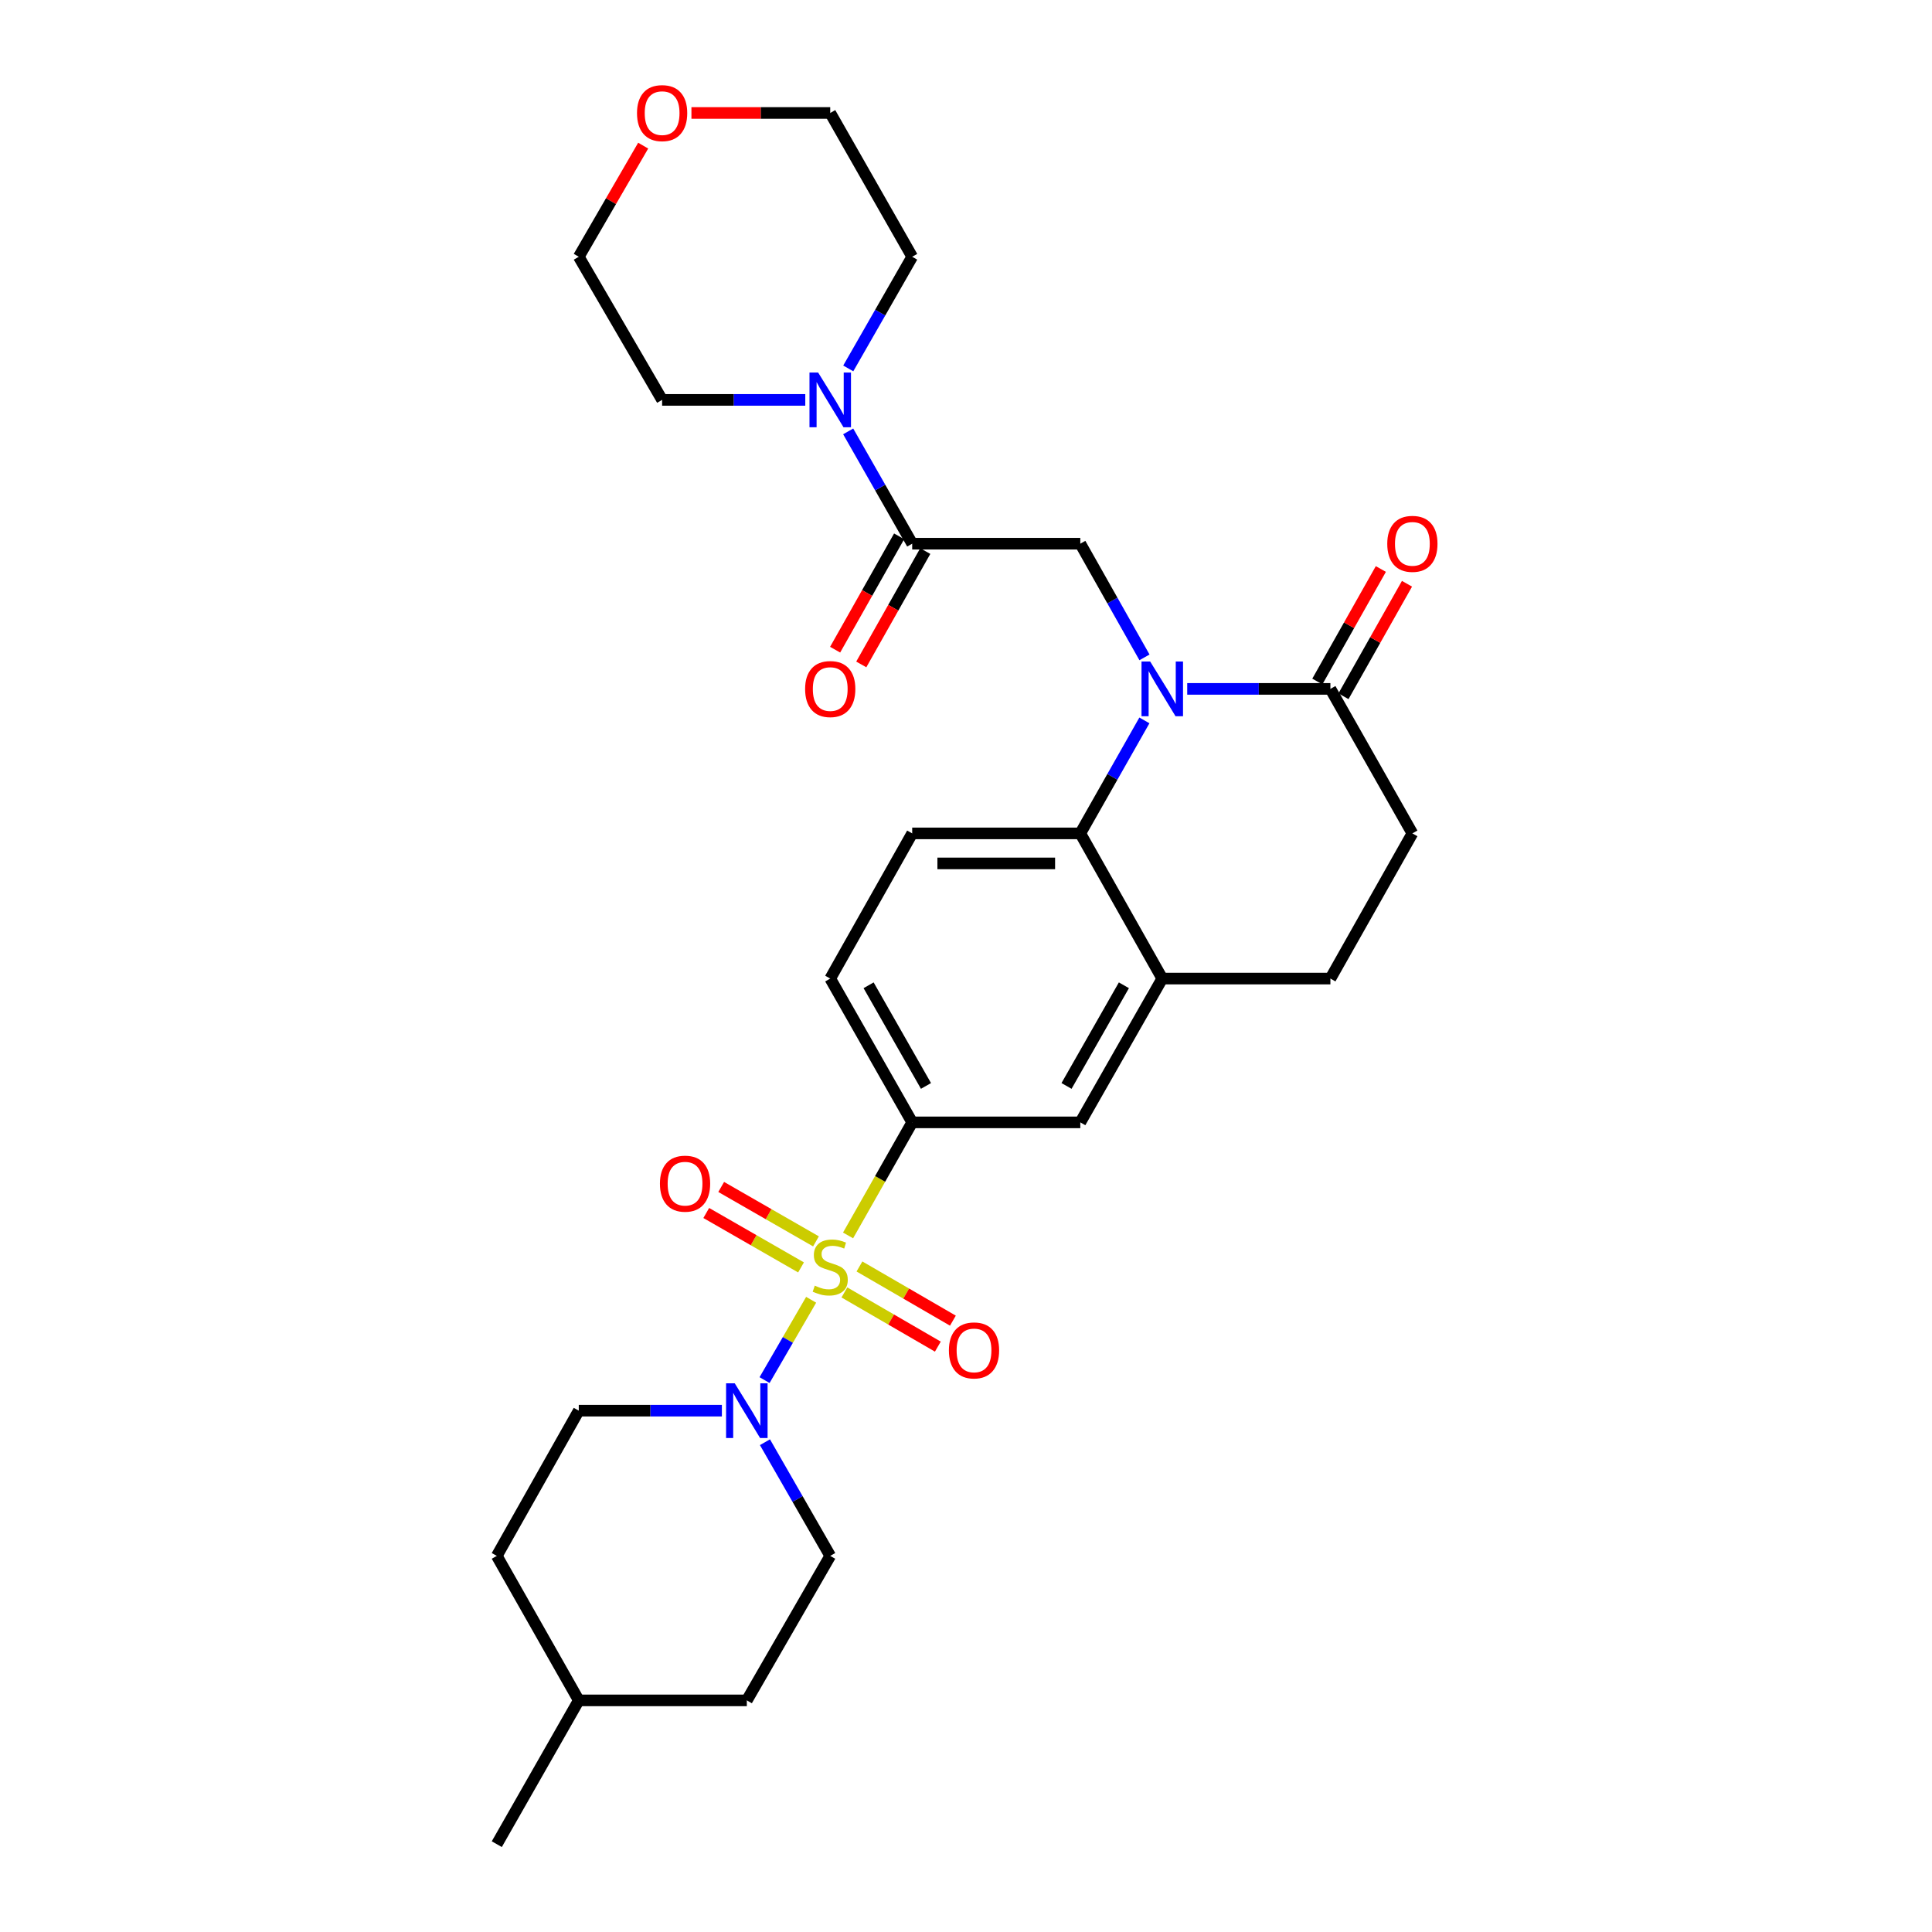 <?xml version='1.0' encoding='iso-8859-1'?>
<svg version='1.1' baseProfile='full'
              xmlns='http://www.w3.org/2000/svg'
                      xmlns:rdkit='http://www.rdkit.org/xml'
                      xmlns:xlink='http://www.w3.org/1999/xlink'
                  xml:space='preserve'
width='1000px' height='1000px' viewBox='0 0 1000 1000'>
<!-- END OF HEADER -->
<rect style='opacity:1.0;fill:#FFFFFF;stroke:none' width='1000' height='1000' x='0' y='0'> </rect>
<path class='bond-1' d='M 419.849,672.761 L 407.792,693.551' style='fill:none;fill-rule:evenodd;stroke:#CCCC00;stroke-width:6px;stroke-linecap:butt;stroke-linejoin:miter;stroke-opacity:1' />
<path class='bond-1' d='M 407.792,693.551 L 395.735,714.341' style='fill:none;fill-rule:evenodd;stroke:#0000FF;stroke-width:6px;stroke-linecap:butt;stroke-linejoin:miter;stroke-opacity:1' />
<path class='bond-3' d='M 438.955,639.46 L 455.553,610.199' style='fill:none;fill-rule:evenodd;stroke:#CCCC00;stroke-width:6px;stroke-linecap:butt;stroke-linejoin:miter;stroke-opacity:1' />
<path class='bond-3' d='M 455.553,610.199 L 472.151,580.938' style='fill:none;fill-rule:evenodd;stroke:#000000;stroke-width:6px;stroke-linecap:butt;stroke-linejoin:miter;stroke-opacity:1' />
<path class='bond-10' d='M 437.06,668.963 L 461.242,682.986' style='fill:none;fill-rule:evenodd;stroke:#CCCC00;stroke-width:6px;stroke-linecap:butt;stroke-linejoin:miter;stroke-opacity:1' />
<path class='bond-10' d='M 461.242,682.986 L 485.425,697.01' style='fill:none;fill-rule:evenodd;stroke:#FF0000;stroke-width:6px;stroke-linecap:butt;stroke-linejoin:miter;stroke-opacity:1' />
<path class='bond-10' d='M 444.855,655.523 L 469.037,669.546' style='fill:none;fill-rule:evenodd;stroke:#CCCC00;stroke-width:6px;stroke-linecap:butt;stroke-linejoin:miter;stroke-opacity:1' />
<path class='bond-10' d='M 469.037,669.546 L 493.219,683.57' style='fill:none;fill-rule:evenodd;stroke:#FF0000;stroke-width:6px;stroke-linecap:butt;stroke-linejoin:miter;stroke-opacity:1' />
<path class='bond-11' d='M 422.349,642.535 L 397.82,628.451' style='fill:none;fill-rule:evenodd;stroke:#CCCC00;stroke-width:6px;stroke-linecap:butt;stroke-linejoin:miter;stroke-opacity:1' />
<path class='bond-11' d='M 397.82,628.451 L 373.291,614.366' style='fill:none;fill-rule:evenodd;stroke:#FF0000;stroke-width:6px;stroke-linecap:butt;stroke-linejoin:miter;stroke-opacity:1' />
<path class='bond-11' d='M 414.612,656.009 L 390.083,641.925' style='fill:none;fill-rule:evenodd;stroke:#CCCC00;stroke-width:6px;stroke-linecap:butt;stroke-linejoin:miter;stroke-opacity:1' />
<path class='bond-11' d='M 390.083,641.925 L 365.554,627.84' style='fill:none;fill-rule:evenodd;stroke:#FF0000;stroke-width:6px;stroke-linecap:butt;stroke-linejoin:miter;stroke-opacity:1' />
<path class='bond-0' d='M 592.338,372.879 L 575.752,402.12' style='fill:none;fill-rule:evenodd;stroke:#0000FF;stroke-width:6px;stroke-linecap:butt;stroke-linejoin:miter;stroke-opacity:1' />
<path class='bond-0' d='M 575.752,402.12 L 559.165,431.362' style='fill:none;fill-rule:evenodd;stroke:#000000;stroke-width:6px;stroke-linecap:butt;stroke-linejoin:miter;stroke-opacity:1' />
<path class='bond-5' d='M 592.378,340.252 L 575.772,310.833' style='fill:none;fill-rule:evenodd;stroke:#0000FF;stroke-width:6px;stroke-linecap:butt;stroke-linejoin:miter;stroke-opacity:1' />
<path class='bond-5' d='M 575.772,310.833 L 559.165,281.414' style='fill:none;fill-rule:evenodd;stroke:#000000;stroke-width:6px;stroke-linecap:butt;stroke-linejoin:miter;stroke-opacity:1' />
<path class='bond-6' d='M 614.505,356.569 L 651.559,356.569' style='fill:none;fill-rule:evenodd;stroke:#0000FF;stroke-width:6px;stroke-linecap:butt;stroke-linejoin:miter;stroke-opacity:1' />
<path class='bond-6' d='M 651.559,356.569 L 688.613,356.569' style='fill:none;fill-rule:evenodd;stroke:#000000;stroke-width:6px;stroke-linecap:butt;stroke-linejoin:miter;stroke-opacity:1' />
<path class='bond-16' d='M 373.646,730.16 L 336.609,730.16' style='fill:none;fill-rule:evenodd;stroke:#0000FF;stroke-width:6px;stroke-linecap:butt;stroke-linejoin:miter;stroke-opacity:1' />
<path class='bond-16' d='M 336.609,730.16 L 299.572,730.16' style='fill:none;fill-rule:evenodd;stroke:#000000;stroke-width:6px;stroke-linecap:butt;stroke-linejoin:miter;stroke-opacity:1' />
<path class='bond-17' d='M 395.937,746.487 L 412.832,775.905' style='fill:none;fill-rule:evenodd;stroke:#0000FF;stroke-width:6px;stroke-linecap:butt;stroke-linejoin:miter;stroke-opacity:1' />
<path class='bond-17' d='M 412.832,775.905 L 429.727,805.323' style='fill:none;fill-rule:evenodd;stroke:#000000;stroke-width:6px;stroke-linecap:butt;stroke-linejoin:miter;stroke-opacity:1' />
<path class='bond-2' d='M 559.165,431.362 L 472.151,431.362' style='fill:none;fill-rule:evenodd;stroke:#000000;stroke-width:6px;stroke-linecap:butt;stroke-linejoin:miter;stroke-opacity:1' />
<path class='bond-2' d='M 546.113,446.898 L 485.203,446.898' style='fill:none;fill-rule:evenodd;stroke:#000000;stroke-width:6px;stroke-linecap:butt;stroke-linejoin:miter;stroke-opacity:1' />
<path class='bond-29' d='M 559.165,431.362 L 601.589,506.508' style='fill:none;fill-rule:evenodd;stroke:#000000;stroke-width:6px;stroke-linecap:butt;stroke-linejoin:miter;stroke-opacity:1' />
<path class='bond-9' d='M 472.151,580.938 L 559.165,580.938' style='fill:none;fill-rule:evenodd;stroke:#000000;stroke-width:6px;stroke-linecap:butt;stroke-linejoin:miter;stroke-opacity:1' />
<path class='bond-13' d='M 472.151,580.938 L 429.727,506.508' style='fill:none;fill-rule:evenodd;stroke:#000000;stroke-width:6px;stroke-linecap:butt;stroke-linejoin:miter;stroke-opacity:1' />
<path class='bond-13' d='M 479.285,562.079 L 449.588,509.979' style='fill:none;fill-rule:evenodd;stroke:#000000;stroke-width:6px;stroke-linecap:butt;stroke-linejoin:miter;stroke-opacity:1' />
<path class='bond-4' d='M 472.151,281.414 L 559.165,281.414' style='fill:none;fill-rule:evenodd;stroke:#000000;stroke-width:6px;stroke-linecap:butt;stroke-linejoin:miter;stroke-opacity:1' />
<path class='bond-8' d='M 472.151,281.414 L 455.585,252.35' style='fill:none;fill-rule:evenodd;stroke:#000000;stroke-width:6px;stroke-linecap:butt;stroke-linejoin:miter;stroke-opacity:1' />
<path class='bond-8' d='M 455.585,252.35 L 439.018,223.286' style='fill:none;fill-rule:evenodd;stroke:#0000FF;stroke-width:6px;stroke-linecap:butt;stroke-linejoin:miter;stroke-opacity:1' />
<path class='bond-14' d='M 465.386,277.596 L 448.824,306.934' style='fill:none;fill-rule:evenodd;stroke:#000000;stroke-width:6px;stroke-linecap:butt;stroke-linejoin:miter;stroke-opacity:1' />
<path class='bond-14' d='M 448.824,306.934 L 432.263,336.273' style='fill:none;fill-rule:evenodd;stroke:#FF0000;stroke-width:6px;stroke-linecap:butt;stroke-linejoin:miter;stroke-opacity:1' />
<path class='bond-14' d='M 478.916,285.233 L 462.354,314.572' style='fill:none;fill-rule:evenodd;stroke:#000000;stroke-width:6px;stroke-linecap:butt;stroke-linejoin:miter;stroke-opacity:1' />
<path class='bond-14' d='M 462.354,314.572 L 445.793,343.91' style='fill:none;fill-rule:evenodd;stroke:#FF0000;stroke-width:6px;stroke-linecap:butt;stroke-linejoin:miter;stroke-opacity:1' />
<path class='bond-18' d='M 695.377,360.389 L 711.818,331.27' style='fill:none;fill-rule:evenodd;stroke:#000000;stroke-width:6px;stroke-linecap:butt;stroke-linejoin:miter;stroke-opacity:1' />
<path class='bond-18' d='M 711.818,331.27 L 728.258,302.151' style='fill:none;fill-rule:evenodd;stroke:#FF0000;stroke-width:6px;stroke-linecap:butt;stroke-linejoin:miter;stroke-opacity:1' />
<path class='bond-18' d='M 681.848,352.75 L 698.288,323.631' style='fill:none;fill-rule:evenodd;stroke:#000000;stroke-width:6px;stroke-linecap:butt;stroke-linejoin:miter;stroke-opacity:1' />
<path class='bond-18' d='M 698.288,323.631 L 714.729,294.513' style='fill:none;fill-rule:evenodd;stroke:#FF0000;stroke-width:6px;stroke-linecap:butt;stroke-linejoin:miter;stroke-opacity:1' />
<path class='bond-31' d='M 688.613,356.569 L 731.045,431.362' style='fill:none;fill-rule:evenodd;stroke:#000000;stroke-width:6px;stroke-linecap:butt;stroke-linejoin:miter;stroke-opacity:1' />
<path class='bond-7' d='M 601.589,506.508 L 559.165,580.938' style='fill:none;fill-rule:evenodd;stroke:#000000;stroke-width:6px;stroke-linecap:butt;stroke-linejoin:miter;stroke-opacity:1' />
<path class='bond-7' d='M 581.728,509.979 L 552.031,562.079' style='fill:none;fill-rule:evenodd;stroke:#000000;stroke-width:6px;stroke-linecap:butt;stroke-linejoin:miter;stroke-opacity:1' />
<path class='bond-19' d='M 601.589,506.508 L 688.613,506.508' style='fill:none;fill-rule:evenodd;stroke:#000000;stroke-width:6px;stroke-linecap:butt;stroke-linejoin:miter;stroke-opacity:1' />
<path class='bond-23' d='M 416.811,206.984 L 379.762,206.984' style='fill:none;fill-rule:evenodd;stroke:#0000FF;stroke-width:6px;stroke-linecap:butt;stroke-linejoin:miter;stroke-opacity:1' />
<path class='bond-23' d='M 379.762,206.984 L 342.712,206.984' style='fill:none;fill-rule:evenodd;stroke:#000000;stroke-width:6px;stroke-linecap:butt;stroke-linejoin:miter;stroke-opacity:1' />
<path class='bond-24' d='M 439.057,190.69 L 455.604,161.795' style='fill:none;fill-rule:evenodd;stroke:#0000FF;stroke-width:6px;stroke-linecap:butt;stroke-linejoin:miter;stroke-opacity:1' />
<path class='bond-24' d='M 455.604,161.795 L 472.151,132.9' style='fill:none;fill-rule:evenodd;stroke:#000000;stroke-width:6px;stroke-linecap:butt;stroke-linejoin:miter;stroke-opacity:1' />
<path class='bond-12' d='M 472.151,431.362 L 429.727,506.508' style='fill:none;fill-rule:evenodd;stroke:#000000;stroke-width:6px;stroke-linecap:butt;stroke-linejoin:miter;stroke-opacity:1' />
<path class='bond-15' d='M 731.045,431.362 L 688.613,506.508' style='fill:none;fill-rule:evenodd;stroke:#000000;stroke-width:6px;stroke-linecap:butt;stroke-linejoin:miter;stroke-opacity:1' />
<path class='bond-21' d='M 299.572,730.16 L 257.139,805.323' style='fill:none;fill-rule:evenodd;stroke:#000000;stroke-width:6px;stroke-linecap:butt;stroke-linejoin:miter;stroke-opacity:1' />
<path class='bond-22' d='M 429.727,805.323 L 386.56,880.116' style='fill:none;fill-rule:evenodd;stroke:#000000;stroke-width:6px;stroke-linecap:butt;stroke-linejoin:miter;stroke-opacity:1' />
<path class='bond-20' d='M 357.887,58.47 L 393.807,58.47' style='fill:none;fill-rule:evenodd;stroke:#FF0000;stroke-width:6px;stroke-linecap:butt;stroke-linejoin:miter;stroke-opacity:1' />
<path class='bond-20' d='M 393.807,58.47 L 429.727,58.47' style='fill:none;fill-rule:evenodd;stroke:#000000;stroke-width:6px;stroke-linecap:butt;stroke-linejoin:miter;stroke-opacity:1' />
<path class='bond-32' d='M 332.91,75.381 L 316.241,104.14' style='fill:none;fill-rule:evenodd;stroke:#FF0000;stroke-width:6px;stroke-linecap:butt;stroke-linejoin:miter;stroke-opacity:1' />
<path class='bond-32' d='M 316.241,104.14 L 299.572,132.9' style='fill:none;fill-rule:evenodd;stroke:#000000;stroke-width:6px;stroke-linecap:butt;stroke-linejoin:miter;stroke-opacity:1' />
<path class='bond-30' d='M 257.139,805.323 L 299.572,880.116' style='fill:none;fill-rule:evenodd;stroke:#000000;stroke-width:6px;stroke-linecap:butt;stroke-linejoin:miter;stroke-opacity:1' />
<path class='bond-25' d='M 386.56,880.116 L 299.572,880.116' style='fill:none;fill-rule:evenodd;stroke:#000000;stroke-width:6px;stroke-linecap:butt;stroke-linejoin:miter;stroke-opacity:1' />
<path class='bond-26' d='M 342.712,206.984 L 299.572,132.9' style='fill:none;fill-rule:evenodd;stroke:#000000;stroke-width:6px;stroke-linecap:butt;stroke-linejoin:miter;stroke-opacity:1' />
<path class='bond-27' d='M 472.151,132.9 L 429.727,58.47' style='fill:none;fill-rule:evenodd;stroke:#000000;stroke-width:6px;stroke-linecap:butt;stroke-linejoin:miter;stroke-opacity:1' />
<path class='bond-28' d='M 299.572,880.116 L 257.139,954.545' style='fill:none;fill-rule:evenodd;stroke:#000000;stroke-width:6px;stroke-linecap:butt;stroke-linejoin:miter;stroke-opacity:1' />
<path  class='atom-0' d='M 421.727 665.45
Q 422.047 665.57, 423.367 666.13
Q 424.687 666.69, 426.127 667.05
Q 427.607 667.37, 429.047 667.37
Q 431.727 667.37, 433.287 666.09
Q 434.847 664.77, 434.847 662.49
Q 434.847 660.93, 434.047 659.97
Q 433.287 659.01, 432.087 658.49
Q 430.887 657.97, 428.887 657.37
Q 426.367 656.61, 424.847 655.89
Q 423.367 655.17, 422.287 653.65
Q 421.247 652.13, 421.247 649.57
Q 421.247 646.01, 423.647 643.81
Q 426.087 641.61, 430.887 641.61
Q 434.167 641.61, 437.887 643.17
L 436.967 646.25
Q 433.567 644.85, 431.007 644.85
Q 428.247 644.85, 426.727 646.01
Q 425.207 647.13, 425.247 649.09
Q 425.247 650.61, 426.007 651.53
Q 426.807 652.45, 427.927 652.97
Q 429.087 653.49, 431.007 654.09
Q 433.567 654.89, 435.087 655.69
Q 436.607 656.49, 437.687 658.13
Q 438.807 659.73, 438.807 662.49
Q 438.807 666.41, 436.167 668.53
Q 433.567 670.61, 429.207 670.61
Q 426.687 670.61, 424.767 670.05
Q 422.887 669.53, 420.647 668.61
L 421.727 665.45
' fill='#CCCC00'/>
<path  class='atom-1' d='M 595.329 342.409
L 604.609 357.409
Q 605.529 358.889, 607.009 361.569
Q 608.489 364.249, 608.569 364.409
L 608.569 342.409
L 612.329 342.409
L 612.329 370.729
L 608.449 370.729
L 598.489 354.329
Q 597.329 352.409, 596.089 350.209
Q 594.889 348.009, 594.529 347.329
L 594.529 370.729
L 590.849 370.729
L 590.849 342.409
L 595.329 342.409
' fill='#0000FF'/>
<path  class='atom-2' d='M 380.3 716
L 389.58 731
Q 390.5 732.48, 391.98 735.16
Q 393.46 737.84, 393.54 738
L 393.54 716
L 397.3 716
L 397.3 744.32
L 393.42 744.32
L 383.46 727.92
Q 382.3 726, 381.06 723.8
Q 379.86 721.6, 379.5 720.92
L 379.5 744.32
L 375.82 744.32
L 375.82 716
L 380.3 716
' fill='#0000FF'/>
<path  class='atom-9' d='M 423.467 192.824
L 432.747 207.824
Q 433.667 209.304, 435.147 211.984
Q 436.627 214.664, 436.707 214.824
L 436.707 192.824
L 440.467 192.824
L 440.467 221.144
L 436.587 221.144
L 426.627 204.744
Q 425.467 202.824, 424.227 200.624
Q 423.027 198.424, 422.667 197.744
L 422.667 221.144
L 418.987 221.144
L 418.987 192.824
L 423.467 192.824
' fill='#0000FF'/>
<path  class='atom-11' d='M 491.148 698.968
Q 491.148 692.168, 494.508 688.368
Q 497.868 684.568, 504.148 684.568
Q 510.428 684.568, 513.788 688.368
Q 517.148 692.168, 517.148 698.968
Q 517.148 705.848, 513.748 709.768
Q 510.348 713.648, 504.148 713.648
Q 497.908 713.648, 494.508 709.768
Q 491.148 705.888, 491.148 698.968
M 504.148 710.448
Q 508.468 710.448, 510.788 707.568
Q 513.148 704.648, 513.148 698.968
Q 513.148 693.408, 510.788 690.608
Q 508.468 687.768, 504.148 687.768
Q 499.828 687.768, 497.468 690.568
Q 495.148 693.368, 495.148 698.968
Q 495.148 704.688, 497.468 707.568
Q 499.828 710.448, 504.148 710.448
' fill='#FF0000'/>
<path  class='atom-12' d='M 341.58 612.661
Q 341.58 605.861, 344.94 602.061
Q 348.3 598.261, 354.58 598.261
Q 360.86 598.261, 364.22 602.061
Q 367.58 605.861, 367.58 612.661
Q 367.58 619.541, 364.18 623.461
Q 360.78 627.341, 354.58 627.341
Q 348.34 627.341, 344.94 623.461
Q 341.58 619.581, 341.58 612.661
M 354.58 624.141
Q 358.9 624.141, 361.22 621.261
Q 363.58 618.341, 363.58 612.661
Q 363.58 607.101, 361.22 604.301
Q 358.9 601.461, 354.58 601.461
Q 350.26 601.461, 347.9 604.261
Q 345.58 607.061, 345.58 612.661
Q 345.58 618.381, 347.9 621.261
Q 350.26 624.141, 354.58 624.141
' fill='#FF0000'/>
<path  class='atom-15' d='M 416.727 356.649
Q 416.727 349.849, 420.087 346.049
Q 423.447 342.249, 429.727 342.249
Q 436.007 342.249, 439.367 346.049
Q 442.727 349.849, 442.727 356.649
Q 442.727 363.529, 439.327 367.449
Q 435.927 371.329, 429.727 371.329
Q 423.487 371.329, 420.087 367.449
Q 416.727 363.569, 416.727 356.649
M 429.727 368.129
Q 434.047 368.129, 436.367 365.249
Q 438.727 362.329, 438.727 356.649
Q 438.727 351.089, 436.367 348.289
Q 434.047 345.449, 429.727 345.449
Q 425.407 345.449, 423.047 348.249
Q 420.727 351.049, 420.727 356.649
Q 420.727 362.369, 423.047 365.249
Q 425.407 368.129, 429.727 368.129
' fill='#FF0000'/>
<path  class='atom-19' d='M 718.045 281.494
Q 718.045 274.694, 721.405 270.894
Q 724.765 267.094, 731.045 267.094
Q 737.325 267.094, 740.685 270.894
Q 744.045 274.694, 744.045 281.494
Q 744.045 288.374, 740.645 292.294
Q 737.245 296.174, 731.045 296.174
Q 724.805 296.174, 721.405 292.294
Q 718.045 288.414, 718.045 281.494
M 731.045 292.974
Q 735.365 292.974, 737.685 290.094
Q 740.045 287.174, 740.045 281.494
Q 740.045 275.934, 737.685 273.134
Q 735.365 270.294, 731.045 270.294
Q 726.725 270.294, 724.365 273.094
Q 722.045 275.894, 722.045 281.494
Q 722.045 287.214, 724.365 290.094
Q 726.725 292.974, 731.045 292.974
' fill='#FF0000'/>
<path  class='atom-21' d='M 329.712 58.55
Q 329.712 51.75, 333.072 47.95
Q 336.432 44.15, 342.712 44.15
Q 348.992 44.15, 352.352 47.95
Q 355.712 51.75, 355.712 58.55
Q 355.712 65.43, 352.312 69.35
Q 348.912 73.23, 342.712 73.23
Q 336.472 73.23, 333.072 69.35
Q 329.712 65.47, 329.712 58.55
M 342.712 70.03
Q 347.032 70.03, 349.352 67.15
Q 351.712 64.23, 351.712 58.55
Q 351.712 52.99, 349.352 50.19
Q 347.032 47.35, 342.712 47.35
Q 338.392 47.35, 336.032 50.15
Q 333.712 52.95, 333.712 58.55
Q 333.712 64.27, 336.032 67.15
Q 338.392 70.03, 342.712 70.03
' fill='#FF0000'/>
</svg>
